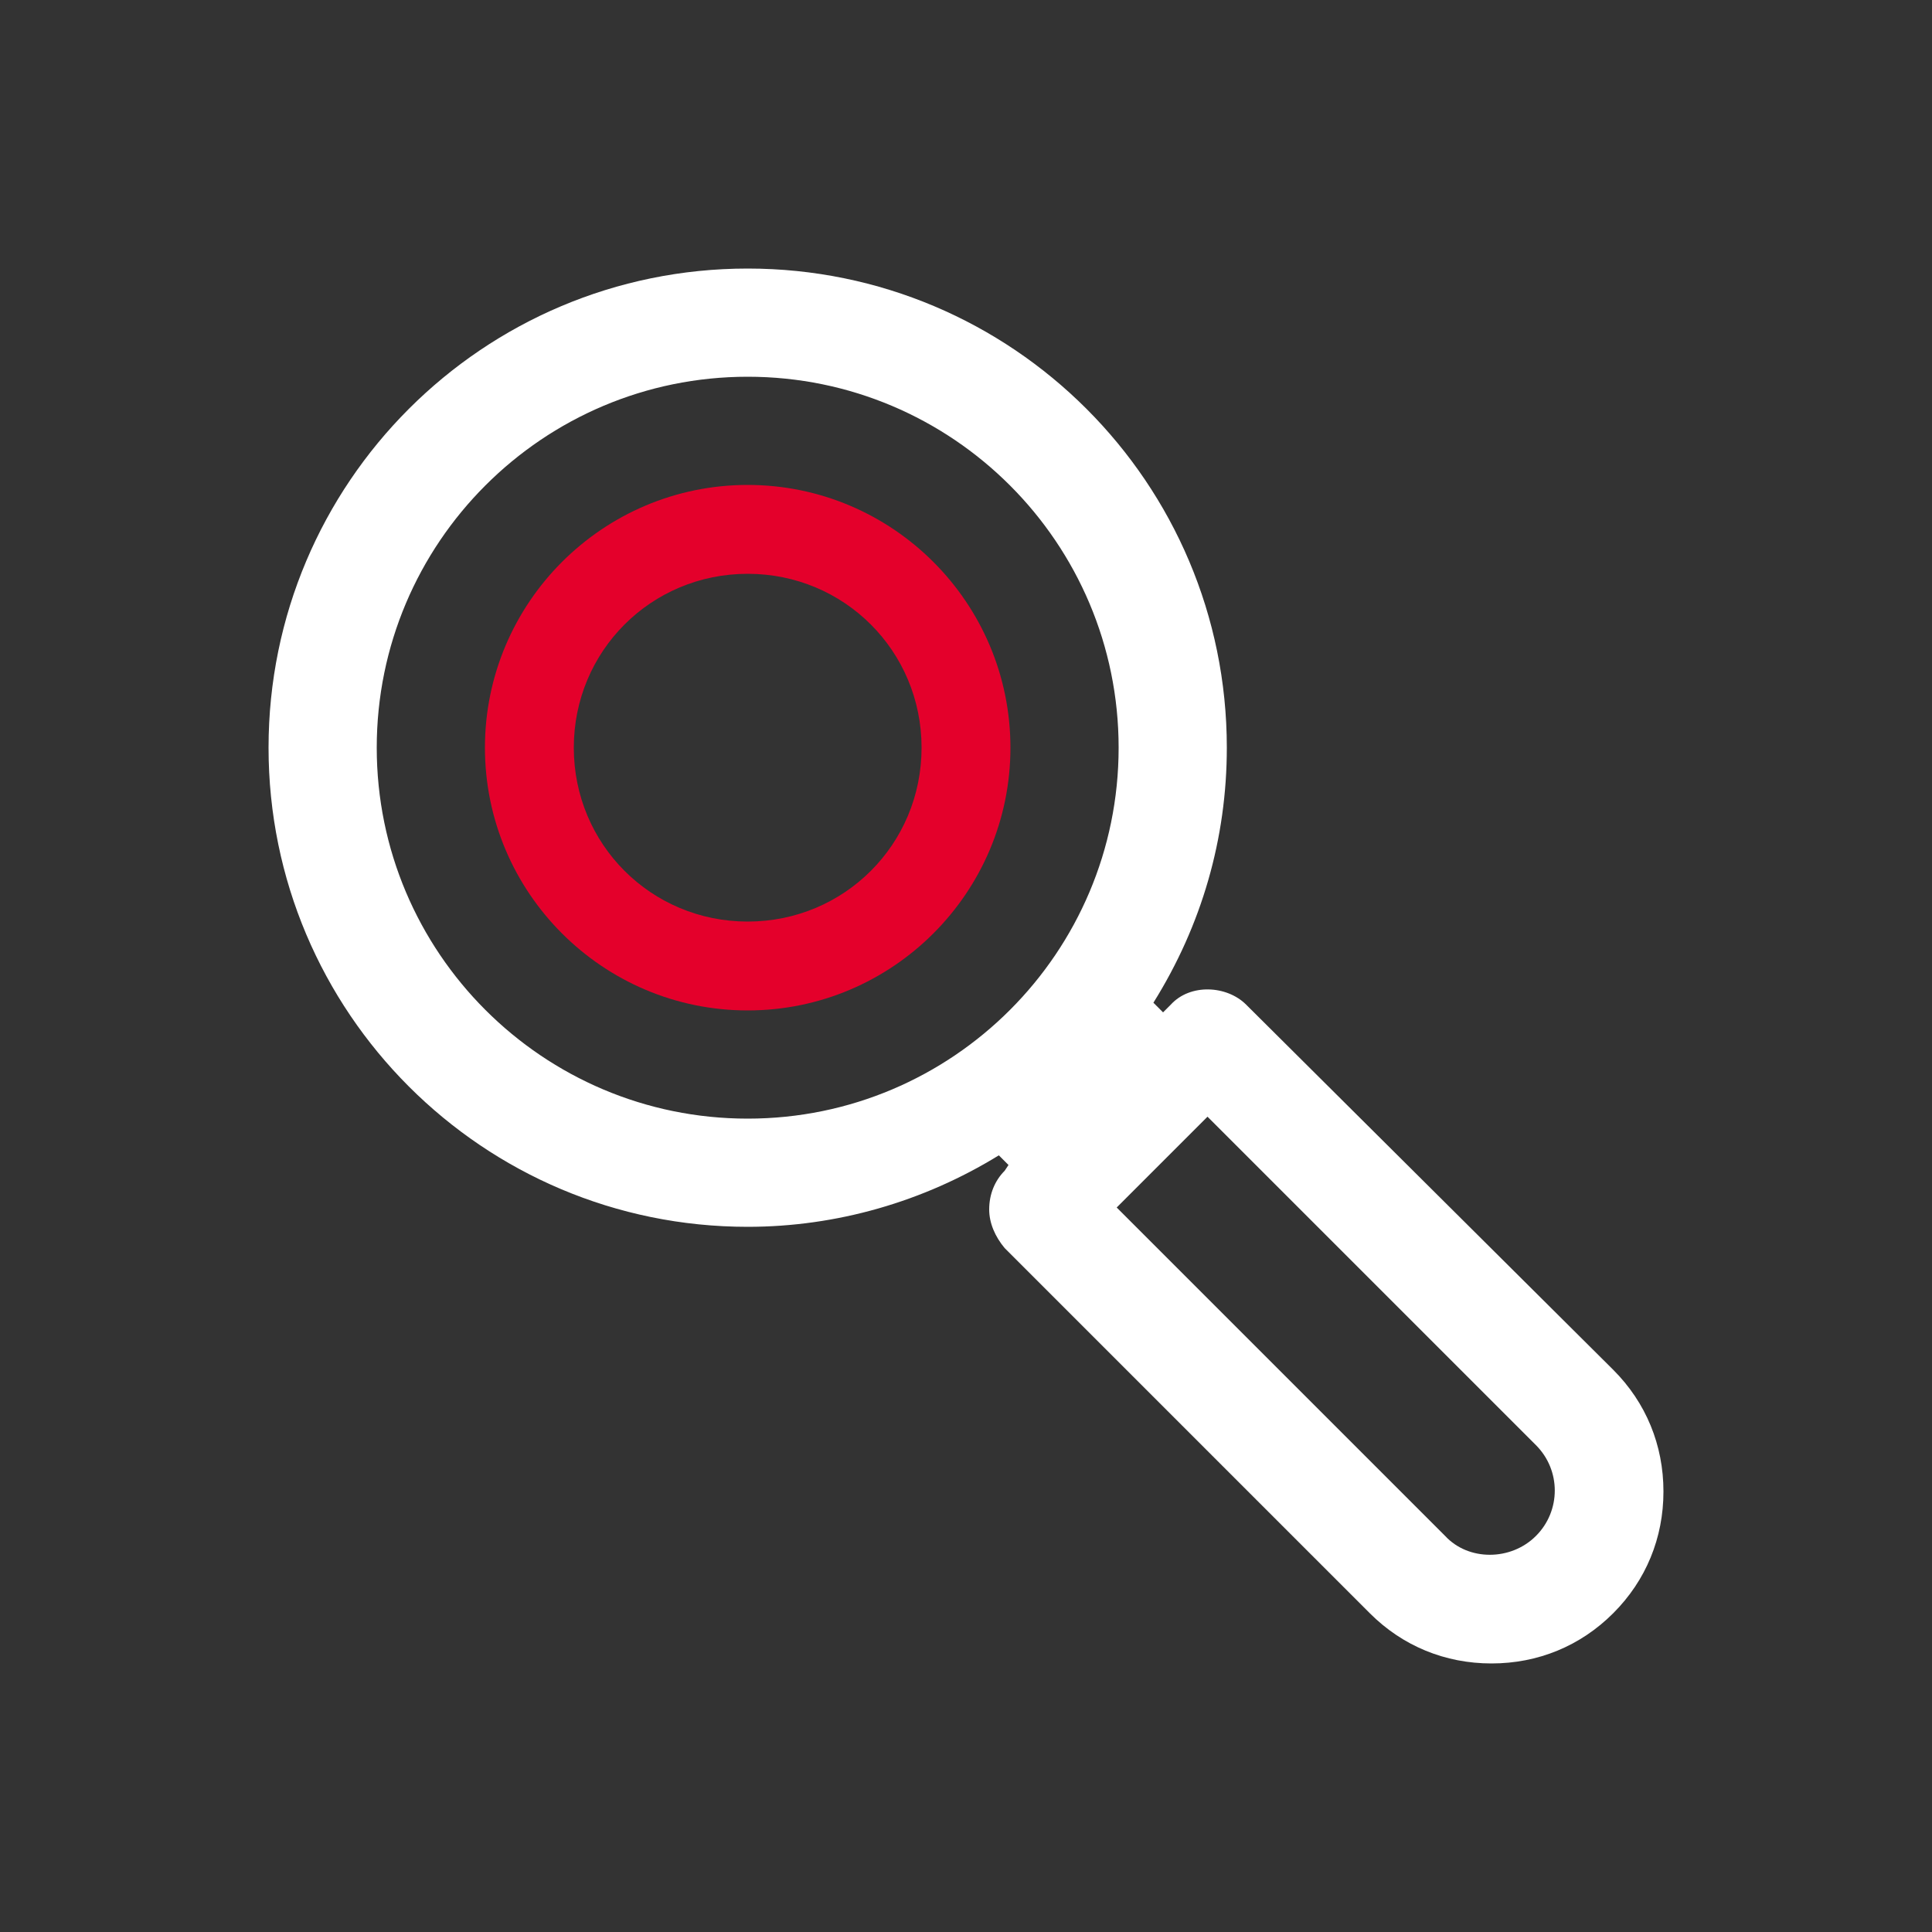 <?xml version="1.0" encoding="utf-8"?>
<!-- Generator: Adobe Illustrator 28.1.0, SVG Export Plug-In . SVG Version: 6.00 Build 0)  -->
<svg version="1.1" id="Layer_1" xmlns="http://www.w3.org/2000/svg" xmlns:xlink="http://www.w3.org/1999/xlink" x="0px" y="0px"
	 viewBox="0 0 100 100" style="enable-background:new 0 0 100 100;" xml:space="preserve">
<rect x="0" y="0" width="100" height="100" fill="#333333" stroke="none"/>
<style type="text/css">
	.st0{fill:#E4002B;}
	.st1{fill:#FFFFFF;}
</style>
<g>
	<path class="st0" d="M38.7,52.3c7.5,0,13.6-6.1,13.6-13.6s-6.1-13.6-13.6-13.6s-13.6,6.1-13.6,13.6S31.2,52.3,38.7,52.3z
		 M38.7,29.7c5,0,9,4,9,9s-4,9-9,9s-9-4-9-9S33.7,29.7,38.7,29.7z"/>
	<path class="st1" d="M83.5,70.9L64.5,52c-1-1-2.9-1.1-3.9,0l-0.4,0.4l-0.5-0.5c2.5-4,3.8-8.5,3.8-13.2c0-13.7-11.1-24.8-24.8-24.8
		S13.9,25,13.9,38.7S25,63.5,38.7,63.5c4.6,0,9.1-1.3,13-3.7l0.5,0.5L52,60.6c-0.5,0.5-0.8,1.2-0.8,2c0,0.7,0.3,1.4,0.8,2l18.9,18.9
		c1.7,1.7,3.9,2.6,6.3,2.6c2.4,0,4.6-0.9,6.3-2.6c1.7-1.7,2.6-3.9,2.6-6.3C86.1,74.8,85.2,72.6,83.5,70.9z M79.5,79.5
		c-1.3,1.3-3.5,1.3-4.7,0l-17-17l4.7-4.7l17,17C80.8,76.1,80.8,78.2,79.5,79.5z M38.7,19.5c10.6,0,19.2,8.6,19.2,19.2
		s-8.6,19.2-19.2,19.2s-19.2-8.6-19.2-19.2S28.1,19.5,38.7,19.5z M56.2,56.3L56.2,56.3l-0.1,0C56.1,56.3,56.1,56.3,56.2,56.3
		L56.2,56.3z"/>
</g>
</svg>
